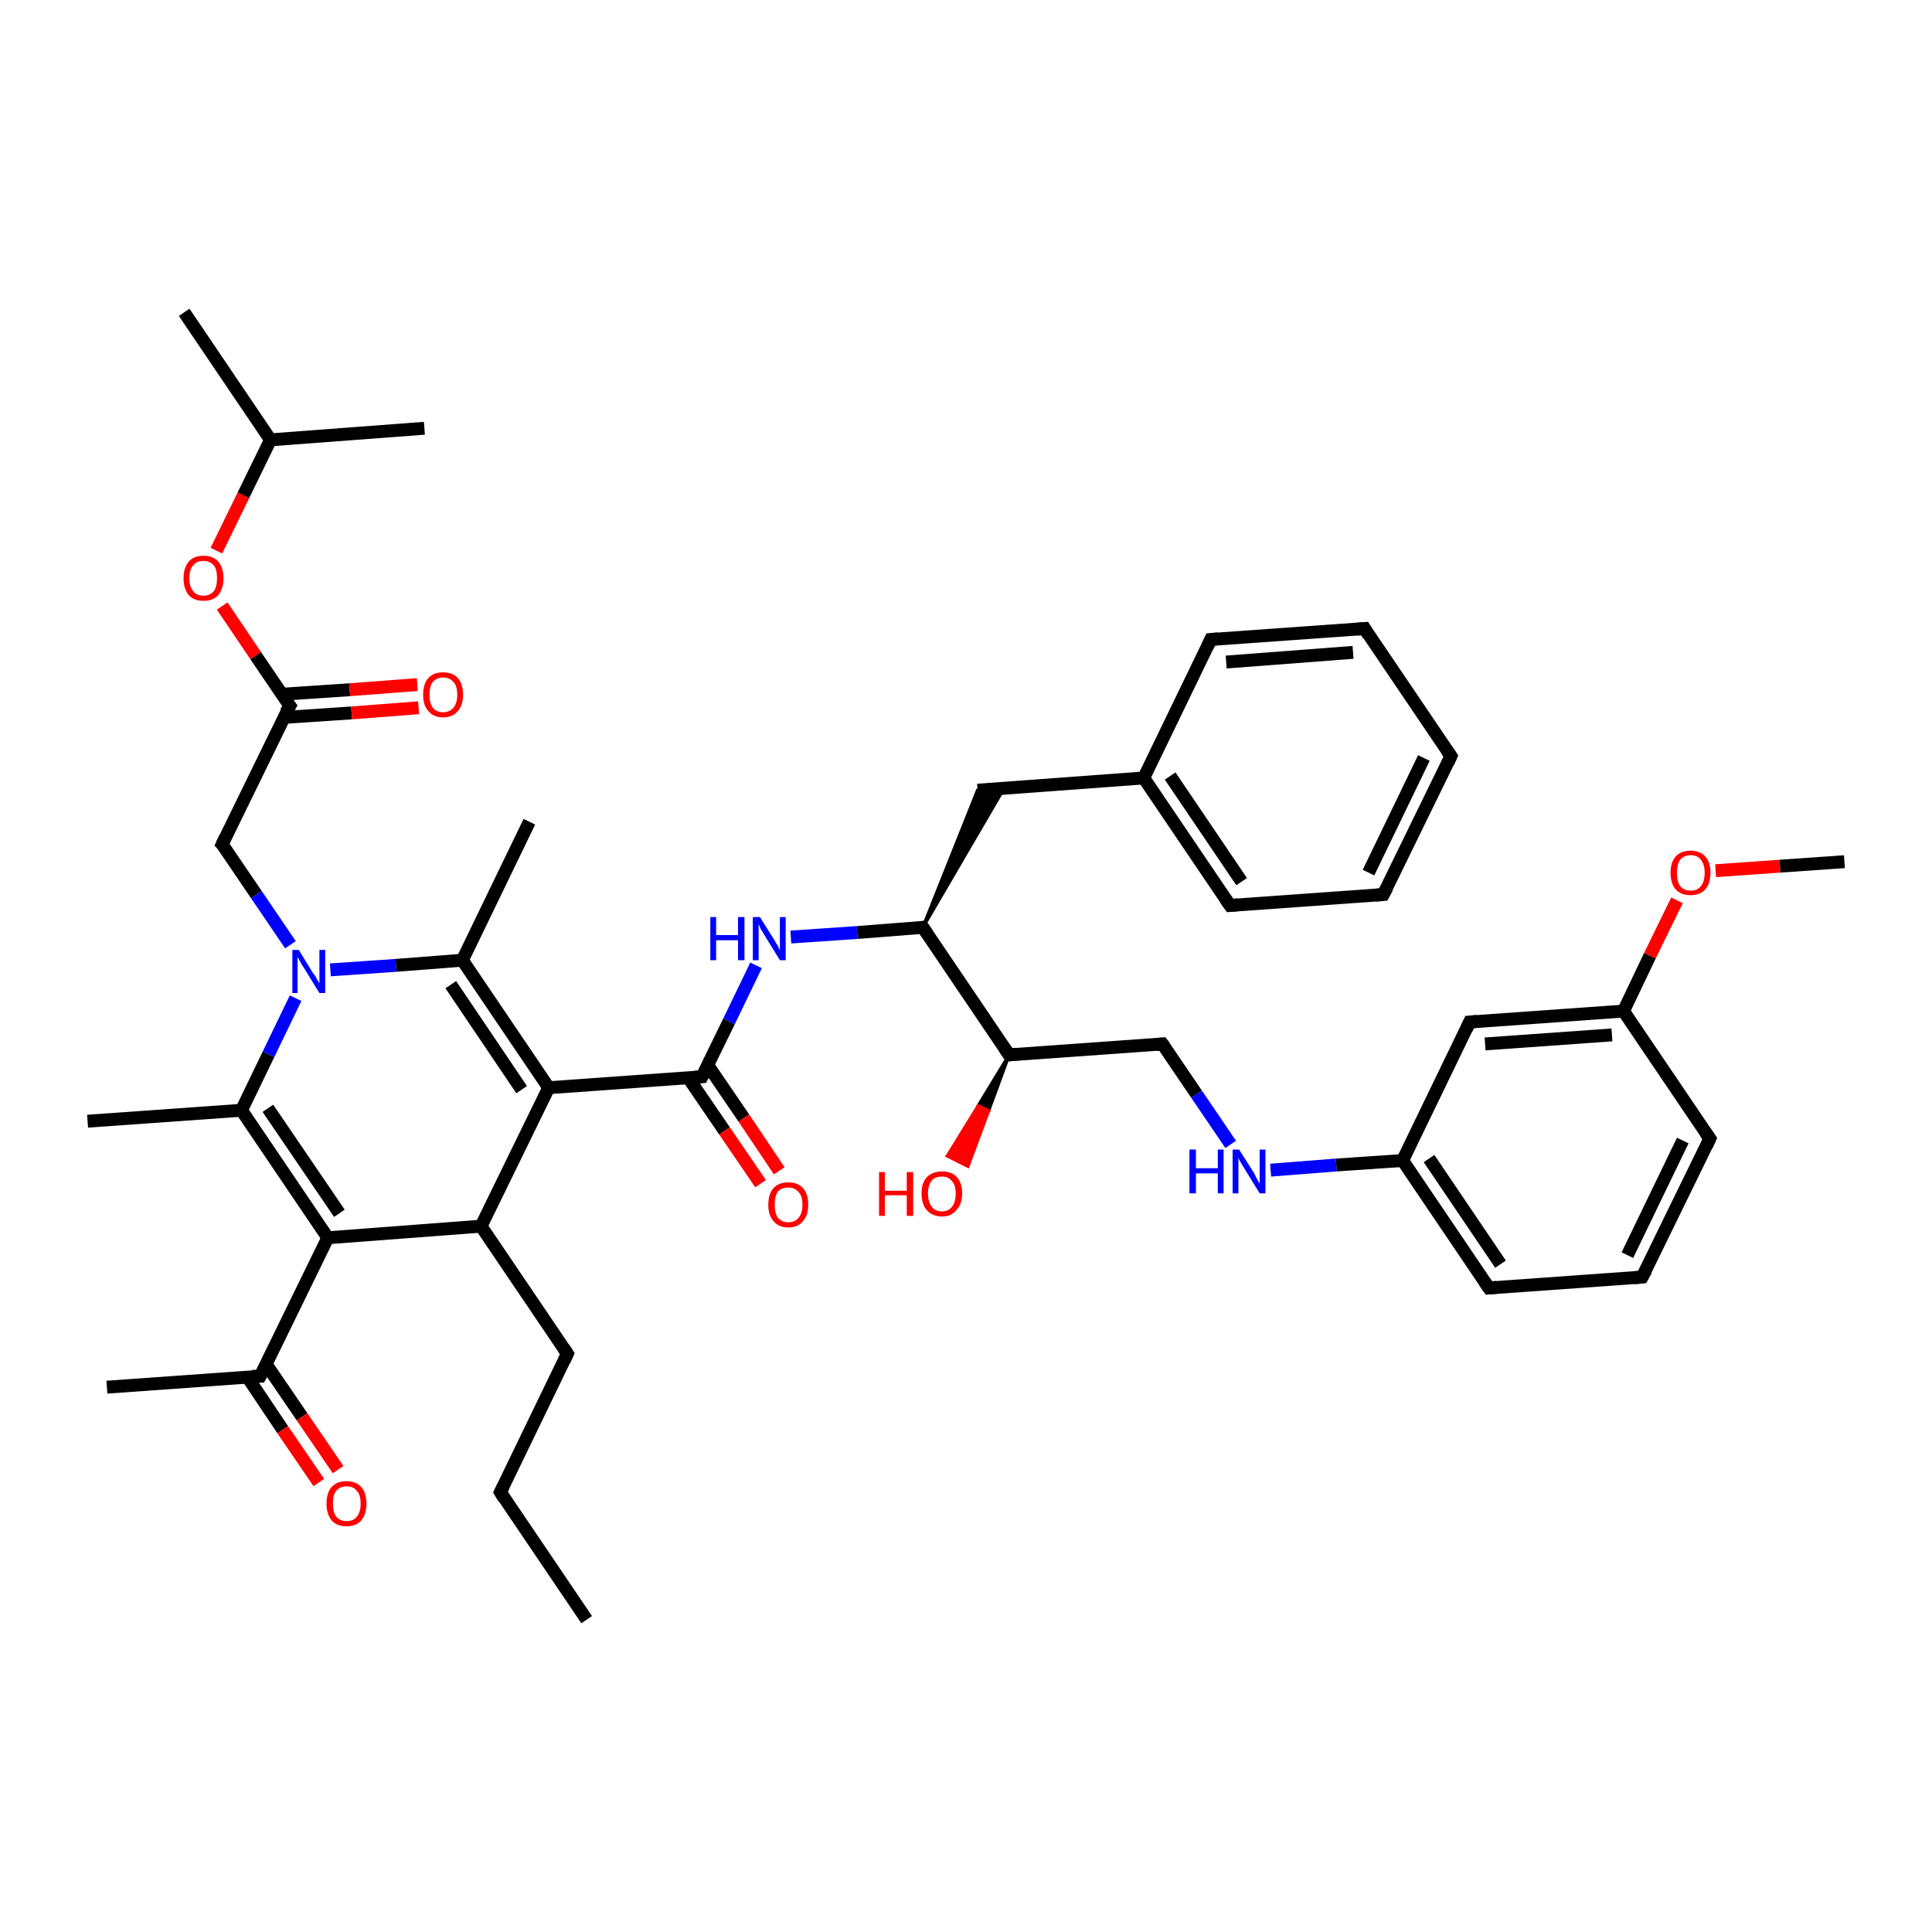 <?xml version='1.0' encoding='iso-8859-1'?>
<svg version='1.1' baseProfile='full'
              xmlns='http://www.w3.org/2000/svg'
                      xmlns:rdkit='http://www.rdkit.org/xml'
                      xmlns:xlink='http://www.w3.org/1999/xlink'
                  xml:space='preserve'
width='300px' height='300px' viewBox='0 0 300 300'>
<!-- END OF HEADER -->
<rect style='opacity:1.0;fill:#FFFFFF;stroke:none' width='300.0' height='300.0' x='0.0' y='0.0'> </rect>
<path class='bond-0 atom-0 atom-1' d='M 91.1,251.5 L 77.7,231.7' style='fill:none;fill-rule:evenodd;stroke:#000000;stroke-width:2.0px;stroke-linecap:butt;stroke-linejoin:miter;stroke-opacity:1' />
<path class='bond-1 atom-1 atom-2' d='M 77.7,231.7 L 88.1,210.2' style='fill:none;fill-rule:evenodd;stroke:#000000;stroke-width:2.0px;stroke-linecap:butt;stroke-linejoin:miter;stroke-opacity:1' />
<path class='bond-2 atom-2 atom-3' d='M 88.1,210.2 L 74.7,190.4' style='fill:none;fill-rule:evenodd;stroke:#000000;stroke-width:2.0px;stroke-linecap:butt;stroke-linejoin:miter;stroke-opacity:1' />
<path class='bond-3 atom-3 atom-4' d='M 74.7,190.4 L 50.9,192.2' style='fill:none;fill-rule:evenodd;stroke:#000000;stroke-width:2.0px;stroke-linecap:butt;stroke-linejoin:miter;stroke-opacity:1' />
<path class='bond-4 atom-4 atom-5' d='M 50.9,192.2 L 40.4,213.7' style='fill:none;fill-rule:evenodd;stroke:#000000;stroke-width:2.0px;stroke-linecap:butt;stroke-linejoin:miter;stroke-opacity:1' />
<path class='bond-5 atom-5 atom-6' d='M 40.4,213.7 L 16.6,215.4' style='fill:none;fill-rule:evenodd;stroke:#000000;stroke-width:2.0px;stroke-linecap:butt;stroke-linejoin:miter;stroke-opacity:1' />
<path class='bond-6 atom-5 atom-7' d='M 38.4,213.8 L 43.9,222.0' style='fill:none;fill-rule:evenodd;stroke:#000000;stroke-width:2.0px;stroke-linecap:butt;stroke-linejoin:miter;stroke-opacity:1' />
<path class='bond-6 atom-5 atom-7' d='M 43.9,222.0 L 49.5,230.2' style='fill:none;fill-rule:evenodd;stroke:#FF0000;stroke-width:2.0px;stroke-linecap:butt;stroke-linejoin:miter;stroke-opacity:1' />
<path class='bond-6 atom-5 atom-7' d='M 41.3,211.8 L 46.9,220.0' style='fill:none;fill-rule:evenodd;stroke:#000000;stroke-width:2.0px;stroke-linecap:butt;stroke-linejoin:miter;stroke-opacity:1' />
<path class='bond-6 atom-5 atom-7' d='M 46.9,220.0 L 52.5,228.2' style='fill:none;fill-rule:evenodd;stroke:#FF0000;stroke-width:2.0px;stroke-linecap:butt;stroke-linejoin:miter;stroke-opacity:1' />
<path class='bond-7 atom-4 atom-8' d='M 50.9,192.2 L 37.5,172.4' style='fill:none;fill-rule:evenodd;stroke:#000000;stroke-width:2.0px;stroke-linecap:butt;stroke-linejoin:miter;stroke-opacity:1' />
<path class='bond-7 atom-4 atom-8' d='M 52.7,188.4 L 41.6,172.1' style='fill:none;fill-rule:evenodd;stroke:#000000;stroke-width:2.0px;stroke-linecap:butt;stroke-linejoin:miter;stroke-opacity:1' />
<path class='bond-8 atom-8 atom-9' d='M 37.5,172.4 L 13.6,174.1' style='fill:none;fill-rule:evenodd;stroke:#000000;stroke-width:2.0px;stroke-linecap:butt;stroke-linejoin:miter;stroke-opacity:1' />
<path class='bond-9 atom-8 atom-10' d='M 37.5,172.4 L 41.7,163.7' style='fill:none;fill-rule:evenodd;stroke:#000000;stroke-width:2.0px;stroke-linecap:butt;stroke-linejoin:miter;stroke-opacity:1' />
<path class='bond-9 atom-8 atom-10' d='M 41.7,163.7 L 45.9,155.0' style='fill:none;fill-rule:evenodd;stroke:#0000FF;stroke-width:2.0px;stroke-linecap:butt;stroke-linejoin:miter;stroke-opacity:1' />
<path class='bond-10 atom-10 atom-11' d='M 45.1,146.7 L 39.8,138.9' style='fill:none;fill-rule:evenodd;stroke:#0000FF;stroke-width:2.0px;stroke-linecap:butt;stroke-linejoin:miter;stroke-opacity:1' />
<path class='bond-10 atom-10 atom-11' d='M 39.8,138.9 L 34.5,131.1' style='fill:none;fill-rule:evenodd;stroke:#000000;stroke-width:2.0px;stroke-linecap:butt;stroke-linejoin:miter;stroke-opacity:1' />
<path class='bond-11 atom-11 atom-12' d='M 34.5,131.1 L 45.0,109.6' style='fill:none;fill-rule:evenodd;stroke:#000000;stroke-width:2.0px;stroke-linecap:butt;stroke-linejoin:miter;stroke-opacity:1' />
<path class='bond-12 atom-12 atom-13' d='M 44.1,111.4 L 54.6,110.7' style='fill:none;fill-rule:evenodd;stroke:#000000;stroke-width:2.0px;stroke-linecap:butt;stroke-linejoin:miter;stroke-opacity:1' />
<path class='bond-12 atom-12 atom-13' d='M 54.6,110.7 L 65.0,109.9' style='fill:none;fill-rule:evenodd;stroke:#FF0000;stroke-width:2.0px;stroke-linecap:butt;stroke-linejoin:miter;stroke-opacity:1' />
<path class='bond-12 atom-12 atom-13' d='M 43.8,107.8 L 54.3,107.1' style='fill:none;fill-rule:evenodd;stroke:#000000;stroke-width:2.0px;stroke-linecap:butt;stroke-linejoin:miter;stroke-opacity:1' />
<path class='bond-12 atom-12 atom-13' d='M 54.3,107.1 L 64.8,106.3' style='fill:none;fill-rule:evenodd;stroke:#FF0000;stroke-width:2.0px;stroke-linecap:butt;stroke-linejoin:miter;stroke-opacity:1' />
<path class='bond-13 atom-12 atom-14' d='M 45.0,109.6 L 39.7,101.8' style='fill:none;fill-rule:evenodd;stroke:#000000;stroke-width:2.0px;stroke-linecap:butt;stroke-linejoin:miter;stroke-opacity:1' />
<path class='bond-13 atom-12 atom-14' d='M 39.7,101.8 L 34.5,94.1' style='fill:none;fill-rule:evenodd;stroke:#FF0000;stroke-width:2.0px;stroke-linecap:butt;stroke-linejoin:miter;stroke-opacity:1' />
<path class='bond-14 atom-14 atom-15' d='M 33.6,85.5 L 37.8,76.9' style='fill:none;fill-rule:evenodd;stroke:#FF0000;stroke-width:2.0px;stroke-linecap:butt;stroke-linejoin:miter;stroke-opacity:1' />
<path class='bond-14 atom-14 atom-15' d='M 37.8,76.9 L 42.0,68.3' style='fill:none;fill-rule:evenodd;stroke:#000000;stroke-width:2.0px;stroke-linecap:butt;stroke-linejoin:miter;stroke-opacity:1' />
<path class='bond-15 atom-15 atom-16' d='M 42.0,68.3 L 28.6,48.5' style='fill:none;fill-rule:evenodd;stroke:#000000;stroke-width:2.0px;stroke-linecap:butt;stroke-linejoin:miter;stroke-opacity:1' />
<path class='bond-16 atom-15 atom-17' d='M 42.0,68.3 L 65.9,66.5' style='fill:none;fill-rule:evenodd;stroke:#000000;stroke-width:2.0px;stroke-linecap:butt;stroke-linejoin:miter;stroke-opacity:1' />
<path class='bond-17 atom-10 atom-18' d='M 51.3,150.6 L 61.5,149.9' style='fill:none;fill-rule:evenodd;stroke:#0000FF;stroke-width:2.0px;stroke-linecap:butt;stroke-linejoin:miter;stroke-opacity:1' />
<path class='bond-17 atom-10 atom-18' d='M 61.5,149.9 L 71.8,149.1' style='fill:none;fill-rule:evenodd;stroke:#000000;stroke-width:2.0px;stroke-linecap:butt;stroke-linejoin:miter;stroke-opacity:1' />
<path class='bond-18 atom-18 atom-19' d='M 71.8,149.1 L 82.2,127.6' style='fill:none;fill-rule:evenodd;stroke:#000000;stroke-width:2.0px;stroke-linecap:butt;stroke-linejoin:miter;stroke-opacity:1' />
<path class='bond-19 atom-18 atom-20' d='M 71.8,149.1 L 85.2,168.9' style='fill:none;fill-rule:evenodd;stroke:#000000;stroke-width:2.0px;stroke-linecap:butt;stroke-linejoin:miter;stroke-opacity:1' />
<path class='bond-19 atom-18 atom-20' d='M 70.0,152.9 L 81.0,169.2' style='fill:none;fill-rule:evenodd;stroke:#000000;stroke-width:2.0px;stroke-linecap:butt;stroke-linejoin:miter;stroke-opacity:1' />
<path class='bond-20 atom-20 atom-21' d='M 85.2,168.9 L 109.0,167.2' style='fill:none;fill-rule:evenodd;stroke:#000000;stroke-width:2.0px;stroke-linecap:butt;stroke-linejoin:miter;stroke-opacity:1' />
<path class='bond-21 atom-21 atom-22' d='M 106.9,167.4 L 112.5,175.6' style='fill:none;fill-rule:evenodd;stroke:#000000;stroke-width:2.0px;stroke-linecap:butt;stroke-linejoin:miter;stroke-opacity:1' />
<path class='bond-21 atom-21 atom-22' d='M 112.5,175.6 L 118.1,183.8' style='fill:none;fill-rule:evenodd;stroke:#FF0000;stroke-width:2.0px;stroke-linecap:butt;stroke-linejoin:miter;stroke-opacity:1' />
<path class='bond-21 atom-21 atom-22' d='M 109.9,165.4 L 115.5,173.6' style='fill:none;fill-rule:evenodd;stroke:#000000;stroke-width:2.0px;stroke-linecap:butt;stroke-linejoin:miter;stroke-opacity:1' />
<path class='bond-21 atom-21 atom-22' d='M 115.5,173.6 L 121.0,181.8' style='fill:none;fill-rule:evenodd;stroke:#FF0000;stroke-width:2.0px;stroke-linecap:butt;stroke-linejoin:miter;stroke-opacity:1' />
<path class='bond-22 atom-21 atom-23' d='M 109.0,167.2 L 113.2,158.6' style='fill:none;fill-rule:evenodd;stroke:#000000;stroke-width:2.0px;stroke-linecap:butt;stroke-linejoin:miter;stroke-opacity:1' />
<path class='bond-22 atom-21 atom-23' d='M 113.2,158.6 L 117.4,149.9' style='fill:none;fill-rule:evenodd;stroke:#0000FF;stroke-width:2.0px;stroke-linecap:butt;stroke-linejoin:miter;stroke-opacity:1' />
<path class='bond-23 atom-23 atom-24' d='M 122.8,145.5 L 133.1,144.8' style='fill:none;fill-rule:evenodd;stroke:#0000FF;stroke-width:2.0px;stroke-linecap:butt;stroke-linejoin:miter;stroke-opacity:1' />
<path class='bond-23 atom-23 atom-24' d='M 133.1,144.8 L 143.3,144.0' style='fill:none;fill-rule:evenodd;stroke:#000000;stroke-width:2.0px;stroke-linecap:butt;stroke-linejoin:miter;stroke-opacity:1' />
<path class='bond-24 atom-24 atom-25' d='M 143.3,144.0 L 151.8,122.7 L 155.9,122.4 Z' style='fill:#000000;fill-rule:evenodd;fill-opacity:1;stroke:#000000;stroke-width:0.5px;stroke-linecap:butt;stroke-linejoin:miter;stroke-opacity:1;' />
<path class='bond-25 atom-25 atom-26' d='M 151.8,122.7 L 177.6,120.8' style='fill:none;fill-rule:evenodd;stroke:#000000;stroke-width:2.0px;stroke-linecap:butt;stroke-linejoin:miter;stroke-opacity:1' />
<path class='bond-26 atom-26 atom-27' d='M 177.6,120.8 L 191.0,140.6' style='fill:none;fill-rule:evenodd;stroke:#000000;stroke-width:2.0px;stroke-linecap:butt;stroke-linejoin:miter;stroke-opacity:1' />
<path class='bond-26 atom-26 atom-27' d='M 181.7,120.5 L 192.8,136.9' style='fill:none;fill-rule:evenodd;stroke:#000000;stroke-width:2.0px;stroke-linecap:butt;stroke-linejoin:miter;stroke-opacity:1' />
<path class='bond-27 atom-27 atom-28' d='M 191.0,140.6 L 214.8,138.9' style='fill:none;fill-rule:evenodd;stroke:#000000;stroke-width:2.0px;stroke-linecap:butt;stroke-linejoin:miter;stroke-opacity:1' />
<path class='bond-28 atom-28 atom-29' d='M 214.8,138.9 L 225.3,117.4' style='fill:none;fill-rule:evenodd;stroke:#000000;stroke-width:2.0px;stroke-linecap:butt;stroke-linejoin:miter;stroke-opacity:1' />
<path class='bond-28 atom-28 atom-29' d='M 212.5,135.5 L 221.1,117.7' style='fill:none;fill-rule:evenodd;stroke:#000000;stroke-width:2.0px;stroke-linecap:butt;stroke-linejoin:miter;stroke-opacity:1' />
<path class='bond-29 atom-29 atom-30' d='M 225.3,117.4 L 211.9,97.6' style='fill:none;fill-rule:evenodd;stroke:#000000;stroke-width:2.0px;stroke-linecap:butt;stroke-linejoin:miter;stroke-opacity:1' />
<path class='bond-30 atom-30 atom-31' d='M 211.9,97.6 L 188.0,99.3' style='fill:none;fill-rule:evenodd;stroke:#000000;stroke-width:2.0px;stroke-linecap:butt;stroke-linejoin:miter;stroke-opacity:1' />
<path class='bond-30 atom-30 atom-31' d='M 210.1,101.3 L 190.4,102.8' style='fill:none;fill-rule:evenodd;stroke:#000000;stroke-width:2.0px;stroke-linecap:butt;stroke-linejoin:miter;stroke-opacity:1' />
<path class='bond-31 atom-24 atom-32' d='M 143.3,144.0 L 156.7,163.8' style='fill:none;fill-rule:evenodd;stroke:#000000;stroke-width:2.0px;stroke-linecap:butt;stroke-linejoin:miter;stroke-opacity:1' />
<path class='bond-32 atom-32 atom-33' d='M 156.7,163.8 L 153.5,172.5 L 151.9,171.7 Z' style='fill:#000000;fill-rule:evenodd;fill-opacity:1;stroke:#000000;stroke-width:0.5px;stroke-linecap:butt;stroke-linejoin:miter;stroke-opacity:1;' />
<path class='bond-32 atom-32 atom-33' d='M 153.5,172.5 L 147.1,179.5 L 150.3,181.1 Z' style='fill:#FF0000;fill-rule:evenodd;fill-opacity:1;stroke:#FF0000;stroke-width:0.5px;stroke-linecap:butt;stroke-linejoin:miter;stroke-opacity:1;' />
<path class='bond-32 atom-32 atom-33' d='M 153.5,172.5 L 151.9,171.7 L 147.1,179.5 Z' style='fill:#FF0000;fill-rule:evenodd;fill-opacity:1;stroke:#FF0000;stroke-width:0.5px;stroke-linecap:butt;stroke-linejoin:miter;stroke-opacity:1;' />
<path class='bond-33 atom-32 atom-34' d='M 156.7,163.8 L 180.5,162.1' style='fill:none;fill-rule:evenodd;stroke:#000000;stroke-width:2.0px;stroke-linecap:butt;stroke-linejoin:miter;stroke-opacity:1' />
<path class='bond-34 atom-34 atom-35' d='M 180.5,162.1 L 185.8,169.9' style='fill:none;fill-rule:evenodd;stroke:#000000;stroke-width:2.0px;stroke-linecap:butt;stroke-linejoin:miter;stroke-opacity:1' />
<path class='bond-34 atom-34 atom-35' d='M 185.8,169.9 L 191.1,177.7' style='fill:none;fill-rule:evenodd;stroke:#0000FF;stroke-width:2.0px;stroke-linecap:butt;stroke-linejoin:miter;stroke-opacity:1' />
<path class='bond-35 atom-35 atom-36' d='M 197.3,181.7 L 207.5,180.9' style='fill:none;fill-rule:evenodd;stroke:#0000FF;stroke-width:2.0px;stroke-linecap:butt;stroke-linejoin:miter;stroke-opacity:1' />
<path class='bond-35 atom-35 atom-36' d='M 207.5,180.9 L 217.8,180.2' style='fill:none;fill-rule:evenodd;stroke:#000000;stroke-width:2.0px;stroke-linecap:butt;stroke-linejoin:miter;stroke-opacity:1' />
<path class='bond-36 atom-36 atom-37' d='M 217.8,180.2 L 231.2,200.0' style='fill:none;fill-rule:evenodd;stroke:#000000;stroke-width:2.0px;stroke-linecap:butt;stroke-linejoin:miter;stroke-opacity:1' />
<path class='bond-36 atom-36 atom-37' d='M 221.9,179.9 L 233.0,196.3' style='fill:none;fill-rule:evenodd;stroke:#000000;stroke-width:2.0px;stroke-linecap:butt;stroke-linejoin:miter;stroke-opacity:1' />
<path class='bond-37 atom-37 atom-38' d='M 231.2,200.0 L 255.0,198.3' style='fill:none;fill-rule:evenodd;stroke:#000000;stroke-width:2.0px;stroke-linecap:butt;stroke-linejoin:miter;stroke-opacity:1' />
<path class='bond-38 atom-38 atom-39' d='M 255.0,198.3 L 265.5,176.8' style='fill:none;fill-rule:evenodd;stroke:#000000;stroke-width:2.0px;stroke-linecap:butt;stroke-linejoin:miter;stroke-opacity:1' />
<path class='bond-38 atom-38 atom-39' d='M 252.7,194.9 L 261.3,177.1' style='fill:none;fill-rule:evenodd;stroke:#000000;stroke-width:2.0px;stroke-linecap:butt;stroke-linejoin:miter;stroke-opacity:1' />
<path class='bond-39 atom-39 atom-40' d='M 265.5,176.8 L 252.1,157.0' style='fill:none;fill-rule:evenodd;stroke:#000000;stroke-width:2.0px;stroke-linecap:butt;stroke-linejoin:miter;stroke-opacity:1' />
<path class='bond-40 atom-40 atom-41' d='M 252.1,157.0 L 256.2,148.4' style='fill:none;fill-rule:evenodd;stroke:#000000;stroke-width:2.0px;stroke-linecap:butt;stroke-linejoin:miter;stroke-opacity:1' />
<path class='bond-40 atom-40 atom-41' d='M 256.2,148.4 L 260.4,139.8' style='fill:none;fill-rule:evenodd;stroke:#FF0000;stroke-width:2.0px;stroke-linecap:butt;stroke-linejoin:miter;stroke-opacity:1' />
<path class='bond-41 atom-41 atom-42' d='M 266.4,135.2 L 276.4,134.5' style='fill:none;fill-rule:evenodd;stroke:#FF0000;stroke-width:2.0px;stroke-linecap:butt;stroke-linejoin:miter;stroke-opacity:1' />
<path class='bond-41 atom-41 atom-42' d='M 276.4,134.5 L 286.4,133.8' style='fill:none;fill-rule:evenodd;stroke:#000000;stroke-width:2.0px;stroke-linecap:butt;stroke-linejoin:miter;stroke-opacity:1' />
<path class='bond-42 atom-40 atom-43' d='M 252.1,157.0 L 228.2,158.7' style='fill:none;fill-rule:evenodd;stroke:#000000;stroke-width:2.0px;stroke-linecap:butt;stroke-linejoin:miter;stroke-opacity:1' />
<path class='bond-42 atom-40 atom-43' d='M 250.3,160.7 L 230.6,162.1' style='fill:none;fill-rule:evenodd;stroke:#000000;stroke-width:2.0px;stroke-linecap:butt;stroke-linejoin:miter;stroke-opacity:1' />
<path class='bond-43 atom-20 atom-3' d='M 85.2,168.9 L 74.7,190.4' style='fill:none;fill-rule:evenodd;stroke:#000000;stroke-width:2.0px;stroke-linecap:butt;stroke-linejoin:miter;stroke-opacity:1' />
<path class='bond-44 atom-31 atom-26' d='M 188.0,99.3 L 177.6,120.8' style='fill:none;fill-rule:evenodd;stroke:#000000;stroke-width:2.0px;stroke-linecap:butt;stroke-linejoin:miter;stroke-opacity:1' />
<path class='bond-45 atom-43 atom-36' d='M 228.2,158.7 L 217.8,180.2' style='fill:none;fill-rule:evenodd;stroke:#000000;stroke-width:2.0px;stroke-linecap:butt;stroke-linejoin:miter;stroke-opacity:1' />
<path d='M 78.3,232.7 L 77.7,231.7 L 78.2,230.7' style='fill:none;stroke:#000000;stroke-width:2.0px;stroke-linecap:butt;stroke-linejoin:miter;stroke-opacity:1;' />
<path d='M 87.6,211.3 L 88.1,210.2 L 87.5,209.3' style='fill:none;stroke:#000000;stroke-width:2.0px;stroke-linecap:butt;stroke-linejoin:miter;stroke-opacity:1;' />
<path d='M 41.0,212.6 L 40.4,213.7 L 39.2,213.7' style='fill:none;stroke:#000000;stroke-width:2.0px;stroke-linecap:butt;stroke-linejoin:miter;stroke-opacity:1;' />
<path d='M 34.8,131.4 L 34.5,131.1 L 35.0,130.0' style='fill:none;stroke:#000000;stroke-width:2.0px;stroke-linecap:butt;stroke-linejoin:miter;stroke-opacity:1;' />
<path d='M 44.4,110.6 L 45.0,109.6 L 44.7,109.2' style='fill:none;stroke:#000000;stroke-width:2.0px;stroke-linecap:butt;stroke-linejoin:miter;stroke-opacity:1;' />
<path d='M 107.8,167.3 L 109.0,167.2 L 109.2,166.8' style='fill:none;stroke:#000000;stroke-width:2.0px;stroke-linecap:butt;stroke-linejoin:miter;stroke-opacity:1;' />
<path d='M 142.8,144.1 L 143.3,144.0 L 144.0,145.0' style='fill:none;stroke:#000000;stroke-width:2.0px;stroke-linecap:butt;stroke-linejoin:miter;stroke-opacity:1;' />
<path d='M 190.3,139.6 L 191.0,140.6 L 192.2,140.5' style='fill:none;stroke:#000000;stroke-width:2.0px;stroke-linecap:butt;stroke-linejoin:miter;stroke-opacity:1;' />
<path d='M 213.6,139.0 L 214.8,138.9 L 215.4,137.8' style='fill:none;stroke:#000000;stroke-width:2.0px;stroke-linecap:butt;stroke-linejoin:miter;stroke-opacity:1;' />
<path d='M 224.8,118.5 L 225.3,117.4 L 224.6,116.4' style='fill:none;stroke:#000000;stroke-width:2.0px;stroke-linecap:butt;stroke-linejoin:miter;stroke-opacity:1;' />
<path d='M 212.5,98.6 L 211.9,97.6 L 210.7,97.7' style='fill:none;stroke:#000000;stroke-width:2.0px;stroke-linecap:butt;stroke-linejoin:miter;stroke-opacity:1;' />
<path d='M 189.2,99.2 L 188.0,99.3 L 187.5,100.4' style='fill:none;stroke:#000000;stroke-width:2.0px;stroke-linecap:butt;stroke-linejoin:miter;stroke-opacity:1;' />
<path d='M 156.0,162.8 L 156.7,163.8 L 157.9,163.7' style='fill:none;stroke:#000000;stroke-width:2.0px;stroke-linecap:butt;stroke-linejoin:miter;stroke-opacity:1;' />
<path d='M 179.4,162.2 L 180.5,162.1 L 180.8,162.5' style='fill:none;stroke:#000000;stroke-width:2.0px;stroke-linecap:butt;stroke-linejoin:miter;stroke-opacity:1;' />
<path d='M 230.5,199.0 L 231.2,200.0 L 232.4,199.9' style='fill:none;stroke:#000000;stroke-width:2.0px;stroke-linecap:butt;stroke-linejoin:miter;stroke-opacity:1;' />
<path d='M 253.8,198.4 L 255.0,198.3 L 255.6,197.2' style='fill:none;stroke:#000000;stroke-width:2.0px;stroke-linecap:butt;stroke-linejoin:miter;stroke-opacity:1;' />
<path d='M 265.0,177.9 L 265.5,176.8 L 264.8,175.8' style='fill:none;stroke:#000000;stroke-width:2.0px;stroke-linecap:butt;stroke-linejoin:miter;stroke-opacity:1;' />
<path d='M 229.4,158.6 L 228.2,158.7 L 227.7,159.8' style='fill:none;stroke:#000000;stroke-width:2.0px;stroke-linecap:butt;stroke-linejoin:miter;stroke-opacity:1;' />
<path class='atom-7' d='M 50.7 233.5
Q 50.7 231.8, 51.5 230.9
Q 52.3 230.0, 53.8 230.0
Q 55.3 230.0, 56.1 230.9
Q 56.9 231.8, 56.9 233.5
Q 56.9 235.1, 56.1 236.1
Q 55.3 237.0, 53.8 237.0
Q 52.3 237.0, 51.5 236.1
Q 50.7 235.1, 50.7 233.5
M 53.8 236.2
Q 54.9 236.2, 55.4 235.5
Q 56.0 234.8, 56.0 233.5
Q 56.0 232.1, 55.4 231.5
Q 54.9 230.8, 53.8 230.8
Q 52.8 230.8, 52.2 231.5
Q 51.7 232.1, 51.7 233.5
Q 51.7 234.8, 52.2 235.5
Q 52.8 236.2, 53.8 236.2
' fill='#FF0000'/>
<path class='atom-10' d='M 46.4 147.5
L 48.6 151.1
Q 48.9 151.4, 49.2 152.0
Q 49.6 152.7, 49.6 152.7
L 49.6 147.5
L 50.5 147.5
L 50.5 154.2
L 49.6 154.2
L 47.2 150.3
Q 46.9 149.9, 46.6 149.3
Q 46.3 148.8, 46.2 148.6
L 46.2 154.2
L 45.4 154.2
L 45.4 147.5
L 46.4 147.5
' fill='#0000FF'/>
<path class='atom-13' d='M 65.7 107.9
Q 65.7 106.2, 66.5 105.3
Q 67.3 104.4, 68.8 104.4
Q 70.3 104.4, 71.1 105.3
Q 71.9 106.2, 71.9 107.9
Q 71.9 109.5, 71.1 110.4
Q 70.3 111.4, 68.8 111.4
Q 67.3 111.4, 66.5 110.4
Q 65.7 109.5, 65.7 107.9
M 68.8 110.6
Q 69.8 110.6, 70.4 109.9
Q 71.0 109.2, 71.0 107.9
Q 71.0 106.5, 70.4 105.9
Q 69.8 105.2, 68.8 105.2
Q 67.8 105.2, 67.2 105.9
Q 66.7 106.5, 66.7 107.9
Q 66.7 109.2, 67.2 109.9
Q 67.8 110.6, 68.8 110.6
' fill='#FF0000'/>
<path class='atom-14' d='M 28.5 89.8
Q 28.5 88.2, 29.3 87.2
Q 30.1 86.3, 31.6 86.3
Q 33.1 86.3, 33.9 87.2
Q 34.7 88.2, 34.7 89.8
Q 34.7 91.4, 33.9 92.4
Q 33.1 93.3, 31.6 93.3
Q 30.1 93.3, 29.3 92.4
Q 28.5 91.4, 28.5 89.8
M 31.6 92.5
Q 32.6 92.5, 33.2 91.8
Q 33.7 91.1, 33.7 89.8
Q 33.7 88.4, 33.2 87.8
Q 32.6 87.1, 31.6 87.1
Q 30.5 87.1, 30.0 87.8
Q 29.4 88.4, 29.4 89.8
Q 29.4 91.1, 30.0 91.8
Q 30.5 92.5, 31.6 92.5
' fill='#FF0000'/>
<path class='atom-22' d='M 119.3 187.1
Q 119.3 185.4, 120.1 184.5
Q 120.9 183.6, 122.4 183.6
Q 123.9 183.6, 124.7 184.5
Q 125.5 185.4, 125.5 187.1
Q 125.5 188.7, 124.7 189.6
Q 123.9 190.6, 122.4 190.6
Q 120.9 190.6, 120.1 189.6
Q 119.3 188.7, 119.3 187.1
M 122.4 189.8
Q 123.4 189.8, 124.0 189.1
Q 124.6 188.4, 124.6 187.1
Q 124.6 185.7, 124.0 185.1
Q 123.4 184.4, 122.4 184.4
Q 121.4 184.4, 120.8 185.0
Q 120.3 185.7, 120.3 187.1
Q 120.3 188.4, 120.8 189.1
Q 121.4 189.8, 122.4 189.8
' fill='#FF0000'/>
<path class='atom-23' d='M 110.3 142.4
L 111.2 142.4
L 111.2 145.2
L 114.6 145.2
L 114.6 142.4
L 115.6 142.4
L 115.6 149.1
L 114.6 149.1
L 114.6 146.0
L 111.2 146.0
L 111.2 149.1
L 110.3 149.1
L 110.3 142.4
' fill='#0000FF'/>
<path class='atom-23' d='M 118.0 142.4
L 120.2 145.9
Q 120.4 146.3, 120.8 146.9
Q 121.1 147.6, 121.1 147.6
L 121.1 142.4
L 122.0 142.4
L 122.0 149.1
L 121.1 149.1
L 118.7 145.2
Q 118.4 144.7, 118.1 144.2
Q 117.9 143.7, 117.8 143.5
L 117.8 149.1
L 116.9 149.1
L 116.9 142.4
L 118.0 142.4
' fill='#0000FF'/>
<path class='atom-33' d='M 136.5 182.0
L 137.4 182.0
L 137.4 184.9
L 140.8 184.9
L 140.8 182.0
L 141.8 182.0
L 141.8 188.8
L 140.8 188.8
L 140.8 185.6
L 137.4 185.6
L 137.4 188.8
L 136.5 188.8
L 136.5 182.0
' fill='#FF0000'/>
<path class='atom-33' d='M 143.1 185.3
Q 143.1 183.7, 143.9 182.8
Q 144.8 181.9, 146.3 181.9
Q 147.8 181.9, 148.6 182.8
Q 149.4 183.7, 149.4 185.3
Q 149.4 187.0, 148.5 187.9
Q 147.7 188.9, 146.3 188.9
Q 144.8 188.9, 143.9 187.9
Q 143.1 187.0, 143.1 185.3
M 146.3 188.1
Q 147.3 188.1, 147.8 187.4
Q 148.4 186.7, 148.4 185.3
Q 148.4 184.0, 147.8 183.4
Q 147.3 182.7, 146.3 182.7
Q 145.2 182.7, 144.7 183.3
Q 144.1 184.0, 144.1 185.3
Q 144.1 186.7, 144.7 187.4
Q 145.2 188.1, 146.3 188.1
' fill='#FF0000'/>
<path class='atom-35' d='M 184.7 178.5
L 185.7 178.5
L 185.7 181.4
L 189.1 181.4
L 189.1 178.5
L 190.0 178.5
L 190.0 185.3
L 189.1 185.3
L 189.1 182.2
L 185.7 182.2
L 185.7 185.3
L 184.7 185.3
L 184.7 178.5
' fill='#0000FF'/>
<path class='atom-35' d='M 192.4 178.5
L 194.7 182.1
Q 194.9 182.5, 195.2 183.1
Q 195.6 183.8, 195.6 183.8
L 195.6 178.5
L 196.5 178.5
L 196.5 185.3
L 195.6 185.3
L 193.2 181.4
Q 192.9 180.9, 192.6 180.4
Q 192.3 179.9, 192.3 179.7
L 192.3 185.3
L 191.4 185.3
L 191.4 178.5
L 192.4 178.5
' fill='#0000FF'/>
<path class='atom-41' d='M 259.4 135.5
Q 259.4 133.9, 260.2 133.0
Q 261.0 132.1, 262.5 132.1
Q 264.0 132.1, 264.8 133.0
Q 265.6 133.9, 265.6 135.5
Q 265.6 137.2, 264.8 138.1
Q 264.0 139.0, 262.5 139.0
Q 261.0 139.0, 260.2 138.1
Q 259.4 137.2, 259.4 135.5
M 262.5 138.3
Q 263.6 138.3, 264.1 137.6
Q 264.7 136.9, 264.7 135.5
Q 264.7 134.2, 264.1 133.5
Q 263.6 132.8, 262.5 132.8
Q 261.5 132.8, 260.9 133.5
Q 260.4 134.2, 260.4 135.5
Q 260.4 136.9, 260.9 137.6
Q 261.5 138.3, 262.5 138.3
' fill='#FF0000'/>
</svg>

